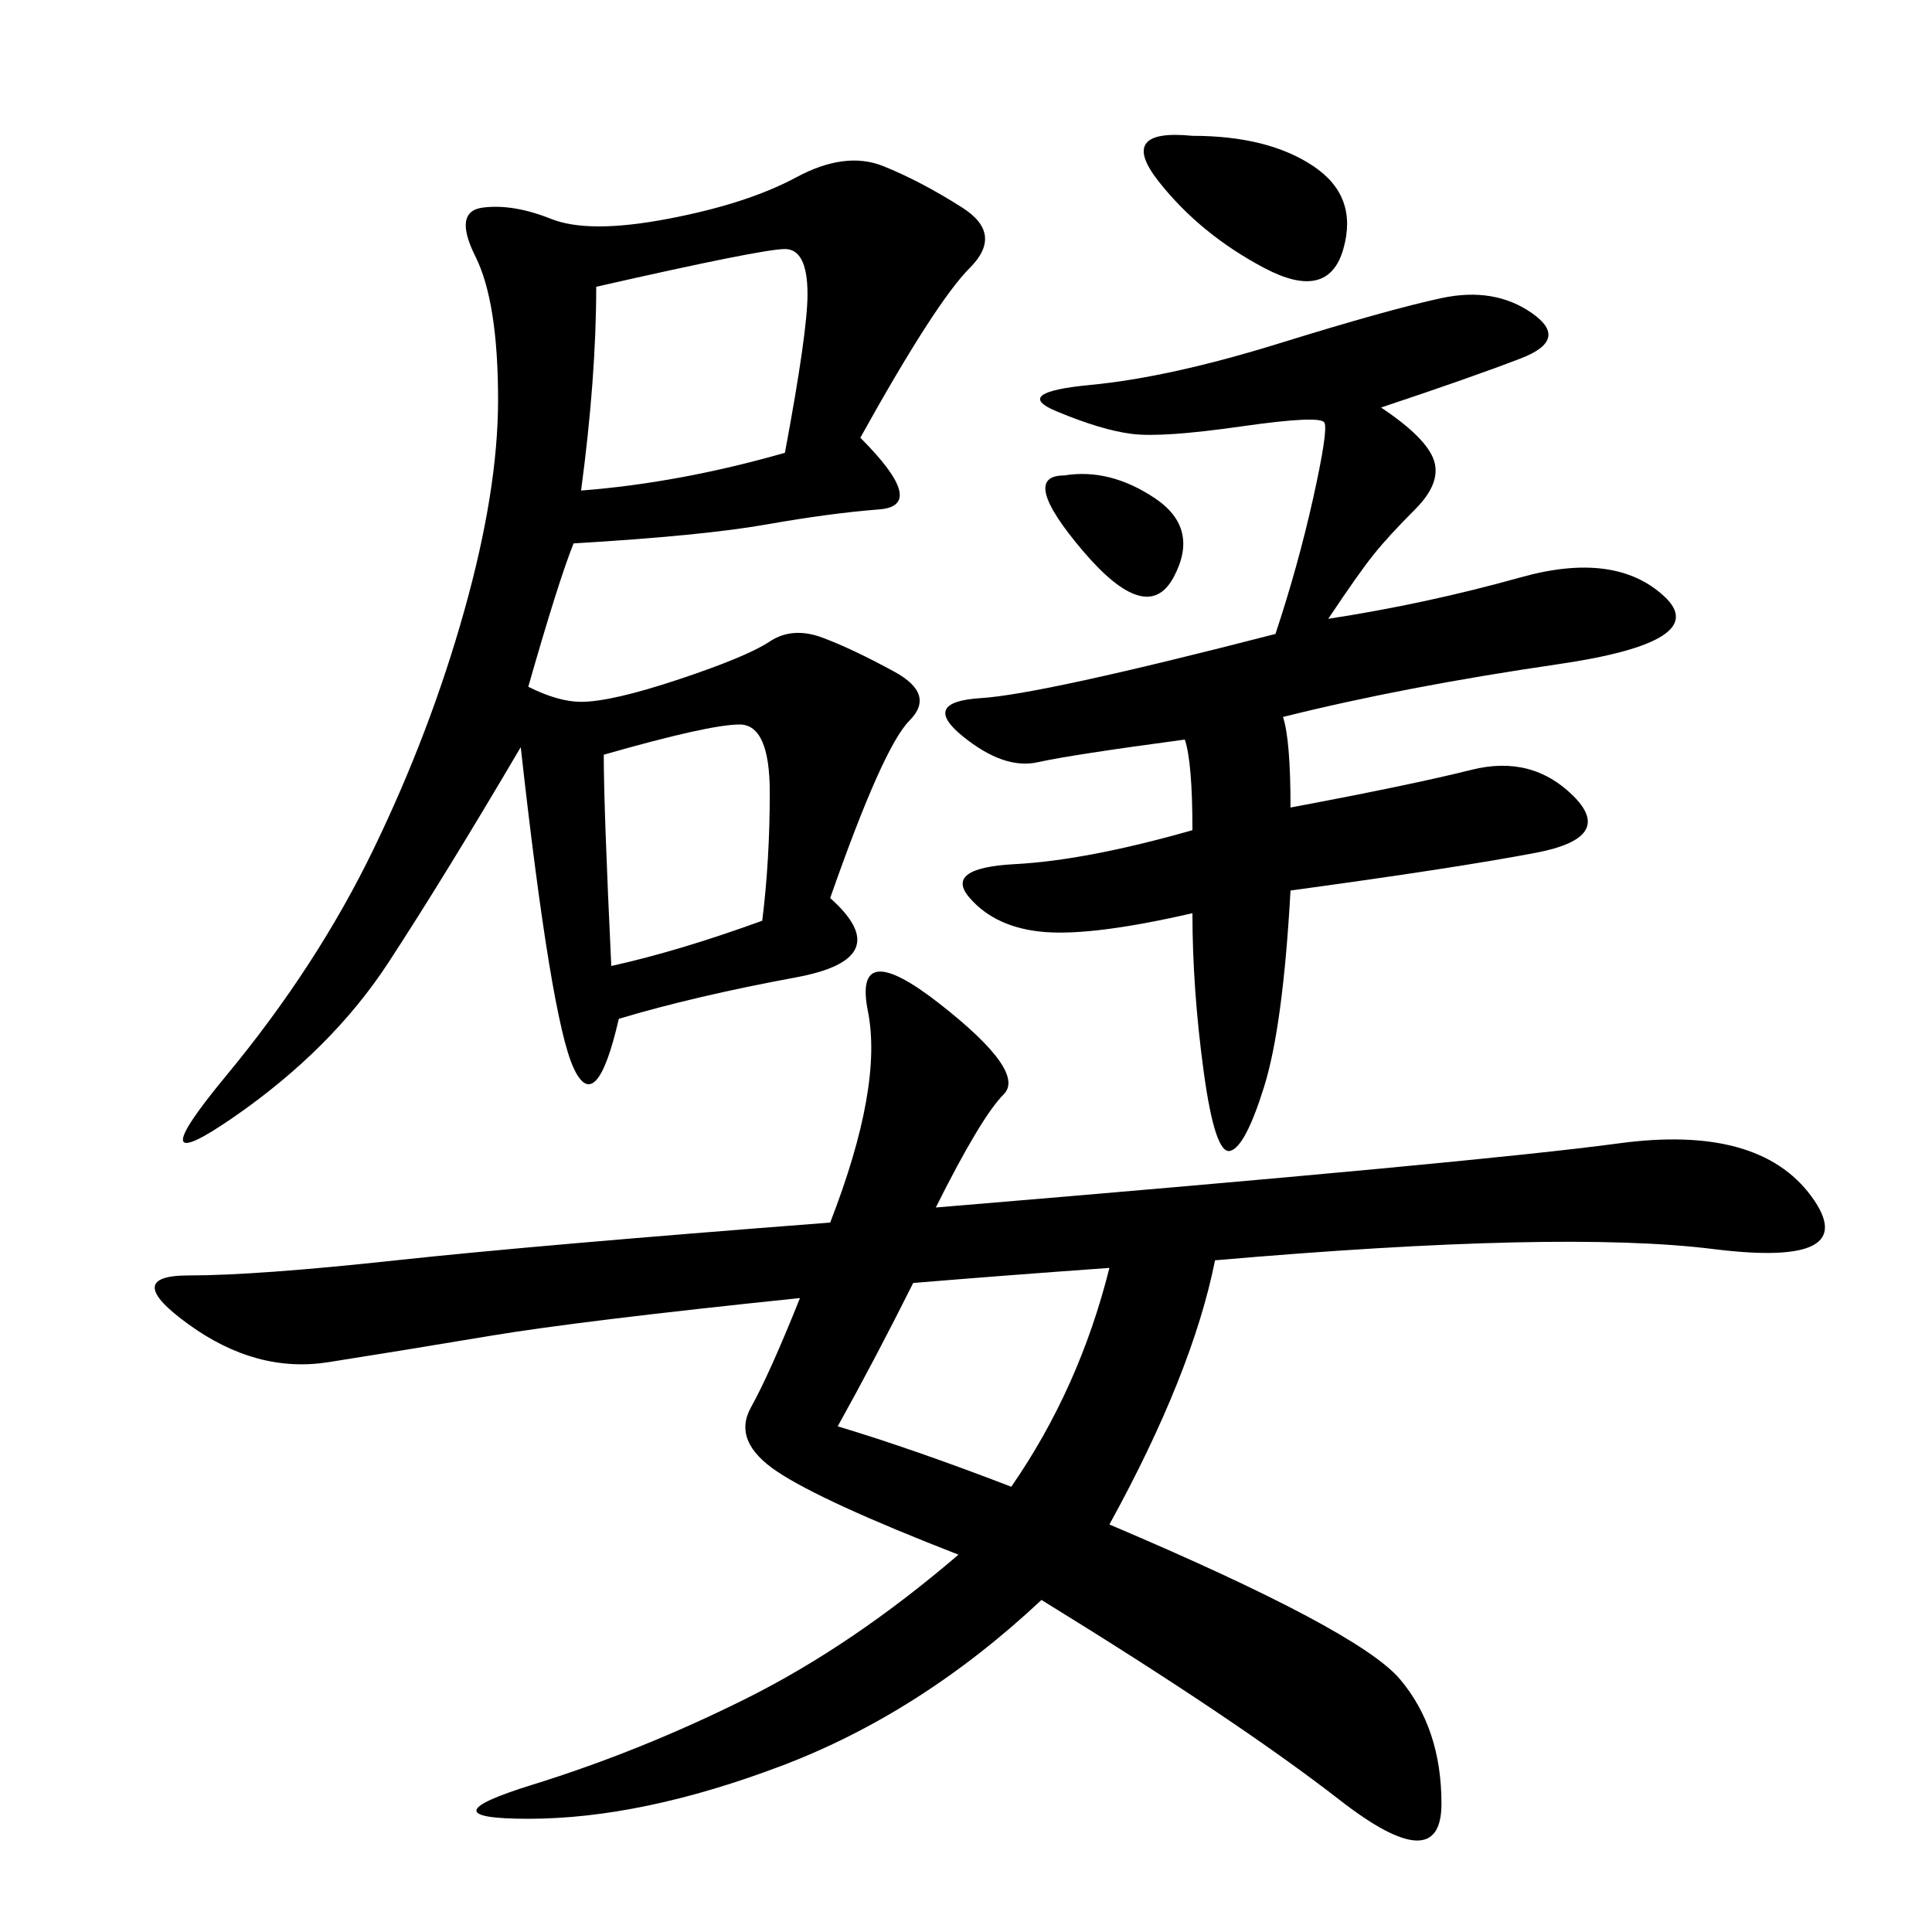 <svg xmlns="http://www.w3.org/2000/svg" xmlns:xlink="http://www.w3.org/1999/xlink" width="300" height="300"><path d="M145.31 187.50Q229.69 180.47 251.37 177.54Q273.05 174.61 281.25 185.74Q289.45 196.88 266.02 193.95Q242.58 191.02 188.67 195.70L188.67 195.70Q185.16 213.28 172.27 236.72L172.27 236.72Q210.94 253.13 217.38 260.74Q223.83 268.36 223.83 280.08L223.83 280.08Q223.83 291.80 208.01 279.49Q192.19 267.19 161.72 248.44L161.72 248.44Q142.97 266.02 121.29 274.22Q99.61 282.42 82.03 282.42L82.03 282.42Q65.63 282.42 82.62 277.15Q99.61 271.88 116.02 263.67Q132.42 255.47 148.83 241.41L148.83 241.41Q127.73 233.20 120.70 228.52Q113.67 223.83 116.60 218.55Q119.53 213.28 124.22 201.56L124.22 201.56Q90.23 205.08 76.17 207.42Q62.11 209.77 50.98 211.52Q39.84 213.28 29.30 205.66Q18.75 198.05 29.30 198.05L29.30 198.05Q39.84 198.05 61.52 195.70Q83.20 193.36 128.91 189.84L128.91 189.84Q137.11 168.75 134.77 157.03Q132.42 145.31 145.90 155.86Q159.38 166.41 155.86 169.92Q152.34 173.44 145.31 187.50L145.31 187.50ZM133.59 67.97Q144.14 78.52 136.52 79.10Q128.91 79.69 118.95 81.45Q108.98 83.20 89.06 84.38L89.06 84.38Q86.72 90.23 82.03 106.64L82.03 106.64Q86.72 108.98 90.23 108.98L90.23 108.98Q94.92 108.98 105.47 105.47Q116.02 101.95 119.53 99.61Q123.05 97.27 127.73 99.02Q132.42 100.78 138.87 104.30Q145.31 107.81 141.21 111.91Q137.11 116.02 128.91 139.45L128.91 139.45Q139.45 148.83 123.63 151.76Q107.81 154.69 96.09 158.20L96.09 158.20Q92.58 173.44 89.06 165.82Q85.55 158.20 80.86 116.02L80.86 116.02Q69.14 135.94 60.35 149.41Q51.56 162.89 36.33 173.44Q21.09 183.98 35.16 166.99Q49.22 150 58.01 131.84Q66.80 113.67 72.07 94.92Q77.34 76.17 77.34 62.11L77.34 62.11Q77.34 46.88 73.83 39.84Q70.31 32.81 75 32.23Q79.69 31.64 85.55 33.98Q91.41 36.33 103.71 33.98Q116.02 31.64 123.63 27.54Q131.25 23.44 137.11 25.78Q142.97 28.13 149.41 32.23Q155.86 36.33 150.59 41.60Q145.31 46.88 133.59 67.97L133.59 67.97ZM183.98 114.84Q166.41 117.19 161.13 118.36Q155.86 119.53 149.41 114.26Q142.97 108.98 152.34 108.40Q161.72 107.81 198.05 98.44L198.05 98.44Q201.56 87.89 203.91 77.34Q206.25 66.80 205.66 65.63Q205.08 64.45 192.77 66.21Q180.47 67.97 175.78 67.38Q171.09 66.80 164.06 63.87Q157.03 60.94 169.34 59.77Q181.64 58.59 198.63 53.32Q215.63 48.05 223.83 46.29Q232.03 44.53 237.89 48.63Q243.75 52.73 236.13 55.66Q228.52 58.59 214.45 63.28L214.45 63.28Q221.48 67.97 222.66 71.48Q223.83 75 219.73 79.10Q215.63 83.20 213.28 86.13Q210.94 89.06 206.25 96.09L206.25 96.09Q221.48 93.75 236.13 89.65Q250.78 85.55 258.40 92.58Q266.02 99.61 241.99 103.13Q217.97 106.64 199.22 111.33L199.22 111.33Q200.39 114.84 200.39 125.39L200.39 125.39Q219.14 121.88 228.52 119.53Q237.89 117.19 244.34 123.63Q250.78 130.08 238.48 132.42Q226.17 134.77 200.39 138.28L200.39 138.28Q199.22 159.38 196.29 168.75Q193.36 178.13 191.02 178.71Q188.67 179.30 186.91 166.41Q185.16 153.52 185.16 141.80L185.16 141.80Q169.92 145.31 162.30 144.73Q154.69 144.14 150.59 139.45Q146.48 134.77 157.62 134.18Q168.75 133.59 185.16 128.91L185.16 128.91Q185.16 118.36 183.98 114.84L183.98 114.84ZM90.23 76.17Q105.47 75 121.88 70.31L121.88 70.31Q125.39 51.56 125.39 45.70L125.39 45.70Q125.39 38.67 121.88 38.67L121.88 38.67Q118.36 38.67 92.58 44.53L92.58 44.53Q92.58 58.59 90.23 76.17L90.23 76.17ZM141.80 199.22Q135.94 210.94 130.08 221.48L130.08 221.48Q141.80 225 157.03 230.86L157.03 230.86Q167.58 215.63 172.27 196.88L172.27 196.88Q155.86 198.05 141.80 199.22L141.80 199.22ZM94.92 150Q105.47 147.66 118.36 142.97L118.36 142.97Q119.53 133.59 119.53 123.05L119.53 123.05Q119.53 112.50 114.84 112.50L114.84 112.50Q110.16 112.50 93.75 117.19L93.75 117.19Q93.75 125.39 94.92 150L94.92 150ZM185.16 21.09Q196.88 21.09 203.91 25.78Q210.94 30.47 208.59 38.67Q206.25 46.88 196.29 41.60Q186.33 36.33 179.88 28.13Q173.44 19.92 185.16 21.09L185.16 21.09ZM165.23 73.83Q172.27 72.66 179.30 77.34Q186.33 82.03 182.23 89.65Q178.13 97.27 168.16 85.55Q158.20 73.83 165.23 73.83L165.23 73.83Z"/></svg>